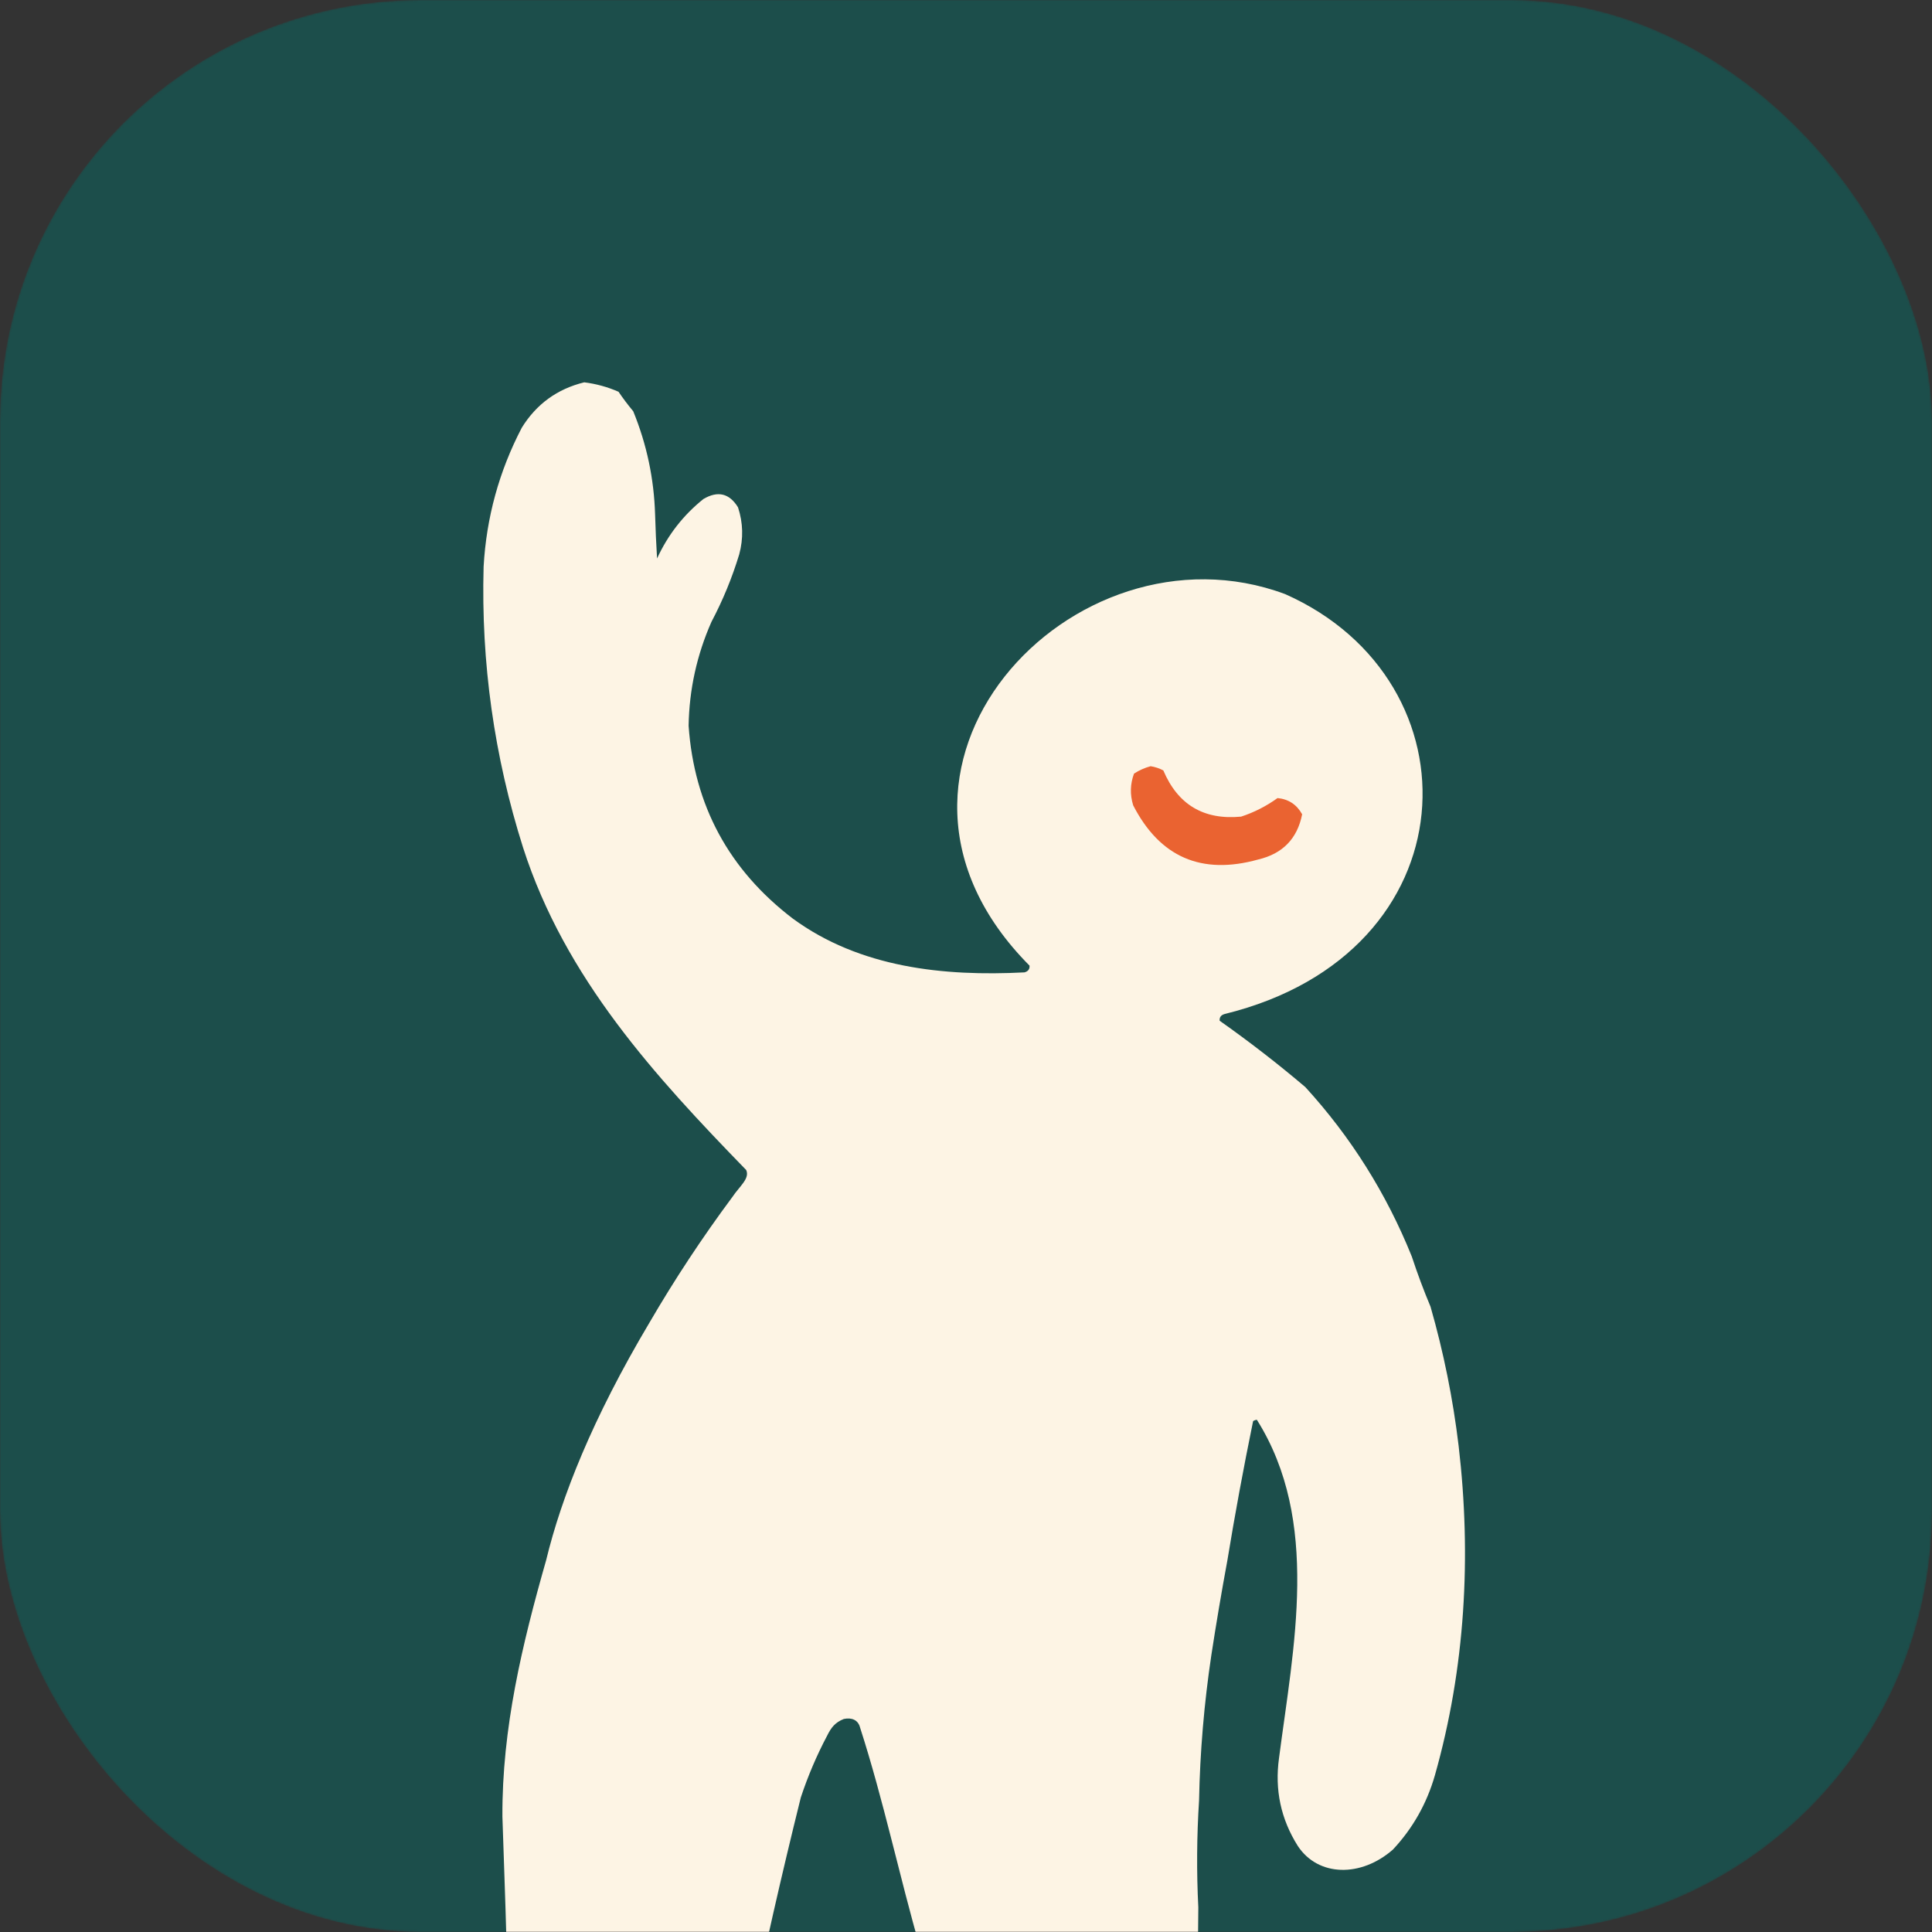 <svg width="1024" height="1024" viewBox="0 0 1024 1024" fill="none" xmlns="http://www.w3.org/2000/svg">
<rect x="0" y="0" width="1024" height="1024" fill="#333333" stroke="none"/>
<mask id="mask0_2_396" style="mask-type:alpha" maskUnits="userSpaceOnUse" x="0" y="0" width="1024" height="1024">
<rect width="1024" height="1024" rx="223" fill="#1C4E4B"/>
</mask>
<g mask="url(#mask0_2_396)">
<rect width="1024" height="1024" rx="223" fill="#1C4E4B"/>
<path fill-rule="evenodd" clip-rule="evenodd" d="M327.832 207.64C330.217 211.159 332.816 214.608 335.628 217.988C342.796 235.51 346.658 253.772 347.214 272.774C347.435 280.498 347.784 288.239 348.259 295.996C353.992 283.513 362.19 273.004 372.852 264.471C380.493 259.982 386.598 261.459 391.168 268.903C393.861 277.128 394.072 285.439 391.8 293.838C388.035 306.239 383.133 318.15 377.095 329.569C369.342 347.112 365.302 365.476 364.976 384.663C367.918 426.931 386.333 461.005 420.22 486.884C455.81 512.945 500.186 517.587 542.984 515.38C544.941 514.841 545.836 513.647 545.669 511.798C442.295 407.798 568.629 272.955 681.165 314.893C785.119 361.003 780.693 505.173 649.13 537.436C647.174 537.975 646.279 539.169 646.446 541.018C662.078 552.032 677.216 563.753 691.861 576.184C716.021 602.647 734.831 632.585 748.289 665.998C751.274 675.068 754.584 683.928 758.216 692.578C765.137 716.725 770.098 741.297 773.097 766.294C779.971 824.978 776.626 884.123 760.523 940.959C756.223 955.932 748.808 969.048 738.279 980.306C721.399 995.125 698.671 994.789 687.851 978.38C678.893 964.165 675.576 948.655 677.904 931.849C685.556 872.899 699.928 806.159 666.162 752.509C665.433 752.585 664.769 752.828 664.168 753.236C659.09 777.991 654.531 802.678 650.49 827.295C647.416 843.899 644.601 860.545 642.042 877.233C638.198 902.918 636.027 928.585 635.528 954.235C634.31 973.259 634.177 992.166 635.133 1010.96C634.812 1029.99 635.061 1048.98 635.883 1067.96C638.718 1106.33 642.172 1144.64 646.244 1182.89C646.267 1226.75 624.819 1252.79 581.9 1261.01C574.006 1261.99 569.933 1263.63 558.63 1262.03C547.922 1260.16 537.11 1258.08 528.551 1251.13C517.133 1240.47 513.562 1226.81 519.373 1211.43C523.691 1201.51 528.987 1192.21 531.985 1181.84C534.382 1172.22 534.494 1162.58 532.321 1152.91C516.523 1113.37 501.727 1073.52 487.933 1033.37C476.621 994.277 468.353 954.356 455.842 915.594C454.807 911.512 451.307 910.221 447.236 911.094C442.506 912.955 440.466 915.799 438.453 919.849C432.868 930.402 428.196 941.361 424.44 952.725C414.277 993.592 404.948 1034.65 396.451 1075.91C391.969 1097.33 385.521 1118.13 377.109 1138.32C359.019 1183.42 326.084 1201.85 278.304 1193.6C257.963 1190.14 238.396 1184.2 219.606 1175.77C211.059 1171.12 209.532 1164.91 215.027 1157.13C228.185 1147.82 241.344 1138.51 254.502 1129.21C266.377 1120.65 267.918 1108.24 268.792 1095.19C269.761 1049.55 267.661 1006.38 266.286 962.813C266.047 915.999 276.785 871.45 289.458 826.979C297.569 793.458 314.036 751.834 344.131 701.185C357.576 678.096 372.248 655.856 388.146 634.466C391.965 628.724 397.548 624.659 395.495 620.126C347.508 570.716 299.543 518.646 277.244 449.267C261.901 400.853 254.928 351.213 256.324 300.347C257.791 274.279 264.542 249.72 276.575 226.669C284.325 214.161 295.351 206.15 309.654 202.637C315.96 203.427 322.02 205.095 327.832 207.64Z" fill="#FDF4E4"/>
<path fill-rule="evenodd" clip-rule="evenodd" d="M609.862 406.107C612.223 406.482 614.462 407.226 616.579 408.337C624.314 426.554 638.06 434.718 657.818 432.828C664.72 430.566 671.158 427.286 677.13 422.988C682.961 423.568 687.307 426.434 690.167 431.585C687.608 444.522 679.829 452.517 666.828 455.567C636.824 463.899 614.751 454.326 600.611 426.847C598.856 421.159 599.004 415.551 601.054 410.023C603.866 408.224 606.802 406.918 609.862 406.107Z" fill="#EA6331"/>
</g>
</svg>
